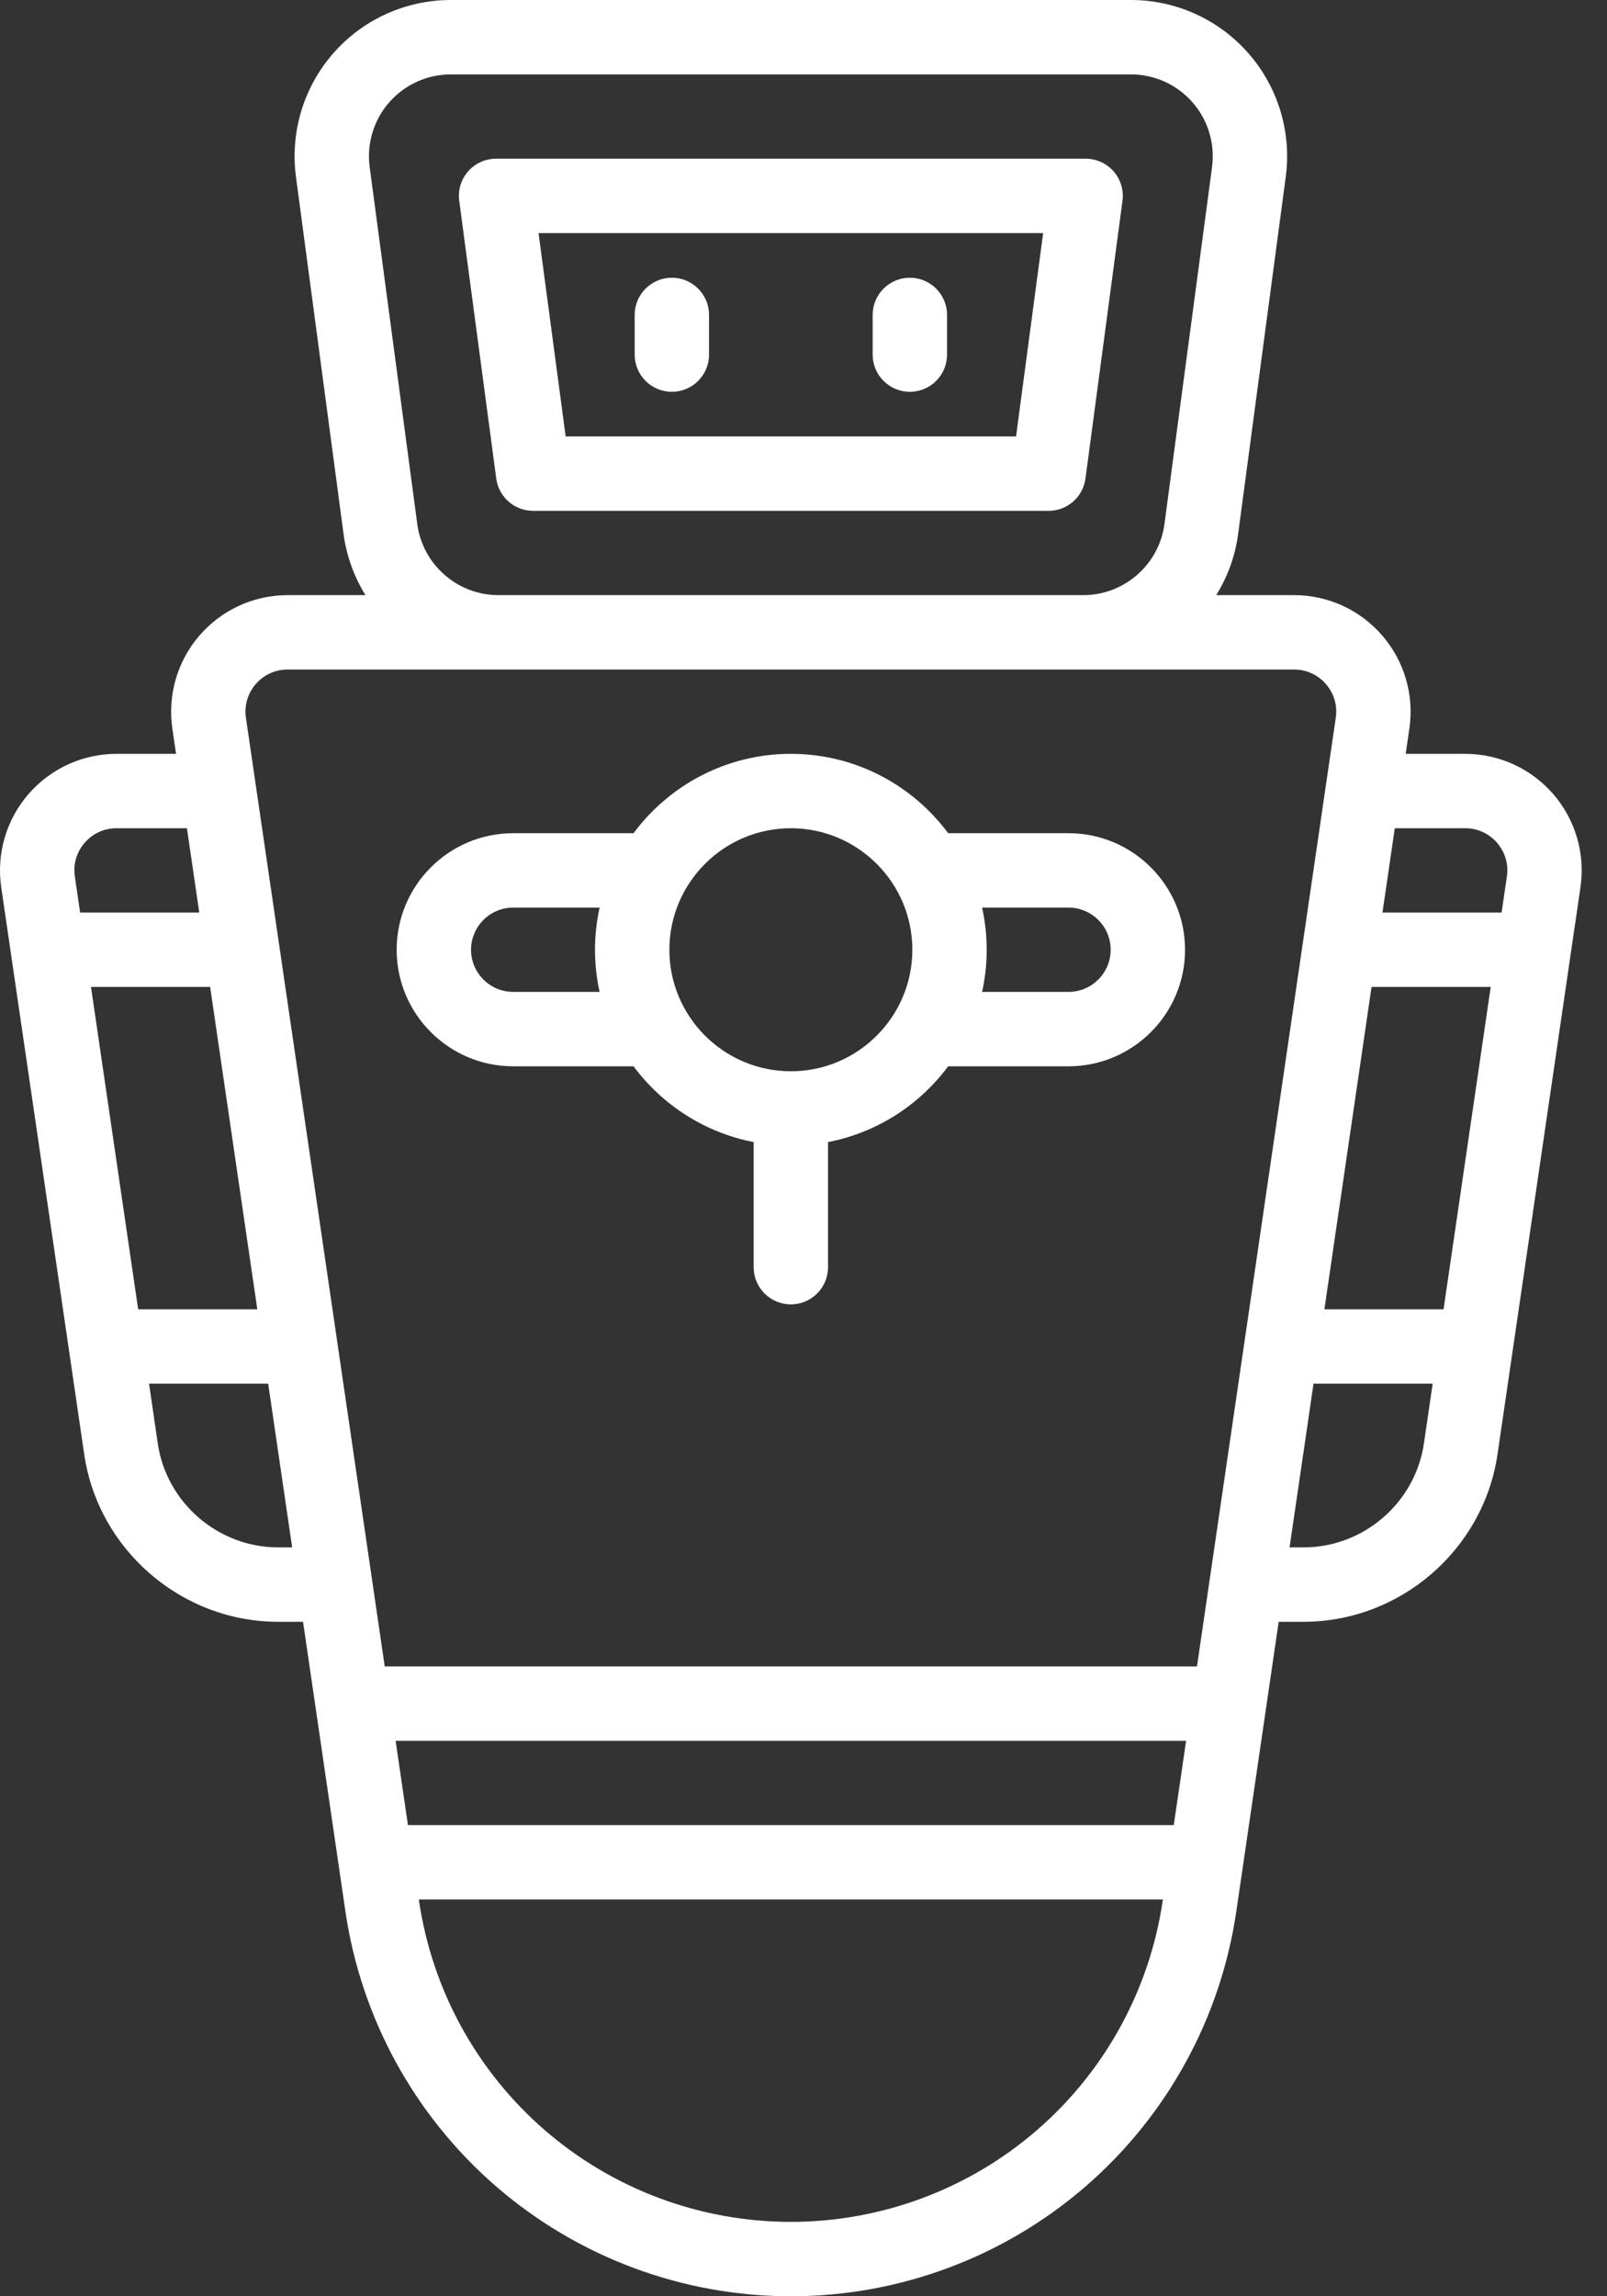 <?xml version="1.0" encoding="UTF-8" standalone="no"?>
<svg width="56px" height="80px" viewBox="0 0 56 80" version="1.1" xmlns="http://www.w3.org/2000/svg" xmlns:xlink="../../../../www.w3.org/1999/xlink.html">
    <rect x="0" y="0" width="56" height="80" fill="#333333" stroke="none"/>
    <defs></defs>
    <g id="-home" stroke="none" stroke-width="1" fill="none" fill-rule="evenodd">
        <g id="home---1280up" transform="translate(-692, -1769)" fill-rule="nonzero" fill="#FFFFFF">
            <g id="Group-12" transform="translate(441, 1769)">
                <g id="robot" transform="translate(251, 0)">
                    <path d="M39.116,6.996 C39.165,6.626 39.053,6.252 38.807,5.971 C38.561,5.69 38.205,5.529 37.832,5.529 L17.287,5.529 C16.914,5.529 16.558,5.69 16.312,5.971 C16.066,6.252 15.953,6.626 16.003,6.996 L17.293,16.672 C17.379,17.316 17.928,17.797 18.577,17.797 L36.542,17.797 C37.191,17.797 37.74,17.316 37.826,16.672 L39.116,6.996 Z M35.407,15.205 L19.712,15.205 L18.767,8.121 L36.351,8.121 L35.407,15.205 Z" id="Shape"></path>
                    <path d="M23.413,13.65 C24.128,13.65 24.708,13.07 24.708,12.354 L24.708,10.972 C24.708,10.256 24.128,9.676 23.413,9.676 C22.697,9.676 22.117,10.256 22.117,10.972 L22.117,12.354 C22.117,13.07 22.697,13.65 23.413,13.65 Z" id="Shape"></path>
                    <path d="M31.706,13.65 C32.422,13.65 33.002,13.07 33.002,12.354 L33.002,10.972 C33.002,10.256 32.422,9.676 31.706,9.676 C30.991,9.676 30.41,10.256 30.41,10.972 L30.41,12.354 C30.41,13.07 30.991,13.65 31.706,13.65 Z" id="Shape"></path>
                    <path d="M54.13,27.669 C53.358,26.776 52.238,26.263 51.058,26.263 L48.984,26.263 L49.113,25.383 C49.284,24.215 48.939,23.033 48.167,22.14 C47.395,21.246 46.276,20.734 45.095,20.734 L42.383,20.734 C42.775,20.101 43.043,19.38 43.146,18.603 L44.805,6.162 C45.013,4.607 44.539,3.038 43.505,1.857 C42.472,0.677 40.979,0 39.41,0 L15.709,0 C14.139,0 12.647,0.677 11.613,1.857 C10.58,3.038 10.106,4.607 10.314,6.162 L11.972,18.603 C12.076,19.38 12.343,20.101 12.736,20.734 L10.024,20.734 C8.843,20.734 7.724,21.246 6.952,22.14 C6.18,23.033 5.835,24.215 6.006,25.383 L6.135,26.263 L4.061,26.263 C2.881,26.263 1.761,26.776 0.989,27.669 C0.217,28.562 -0.128,29.744 0.043,30.912 L2.934,50.664 C3.421,53.992 6.324,56.501 9.687,56.501 L10.56,56.501 L12.036,66.586 C12.581,70.312 14.45,73.719 17.299,76.182 C20.148,78.644 23.79,80 27.563,80 C31.328,80 34.971,78.644 37.82,76.182 C40.669,73.719 42.538,70.311 43.083,66.586 L44.559,56.501 L45.432,56.501 C48.795,56.501 51.698,53.992 52.185,50.664 L55.075,30.912 C55.246,29.744 54.902,28.562 54.13,27.669 Z M51.058,28.855 C51.491,28.855 51.886,29.036 52.169,29.363 C52.452,29.691 52.574,30.108 52.511,30.537 L52.327,31.793 L48.175,31.793 L48.605,28.855 L51.058,28.855 Z M50.304,45.616 L46.152,45.616 L47.795,34.384 L51.948,34.384 L50.304,45.616 Z M3.171,34.384 L7.323,34.384 L8.967,45.616 L4.815,45.616 L3.171,34.384 Z M13.786,60.648 L41.333,60.648 L40.903,63.585 L14.216,63.585 L13.786,60.648 Z M14.541,18.26 L12.882,5.82 C12.774,5.005 13.022,4.183 13.563,3.565 C14.105,2.946 14.887,2.592 15.709,2.592 L39.41,2.592 C40.232,2.592 41.014,2.946 41.556,3.565 C42.097,4.183 42.345,5.005 42.237,5.82 L40.578,18.26 C40.39,19.671 39.175,20.734 37.752,20.734 L17.367,20.734 C15.944,20.734 14.729,19.671 14.541,18.26 Z M8.912,23.834 C9.196,23.507 9.59,23.326 10.024,23.326 L45.095,23.326 C45.528,23.326 45.923,23.507 46.206,23.834 C46.49,24.162 46.611,24.579 46.548,25.008 L41.712,58.056 L13.407,58.056 L8.57,25.008 C8.508,24.579 8.629,24.162 8.912,23.834 Z M2.95,29.363 C3.233,29.036 3.628,28.855 4.061,28.855 L6.514,28.855 L6.944,31.793 L2.792,31.793 L2.608,30.537 C2.545,30.108 2.667,29.691 2.95,29.363 Z M9.687,53.909 C7.601,53.909 5.8,52.353 5.498,50.289 L5.194,48.207 L9.346,48.207 L10.181,53.909 L9.687,53.909 Z M36.125,74.221 C33.747,76.276 30.706,77.408 27.556,77.408 C24.412,77.408 21.372,76.276 18.994,74.221 C16.616,72.165 15.055,69.321 14.6,66.21 L14.595,66.177 L40.524,66.177 L40.519,66.21 C40.063,69.321 38.503,72.165 36.125,74.221 Z M45.432,53.909 L44.938,53.909 L45.773,48.207 L49.925,48.207 L49.62,50.289 C49.318,52.353 47.518,53.909 45.432,53.909 Z" id="Shape"></path>
                    <path d="M17.883,37.149 L22.077,37.149 C23.076,38.494 24.558,39.459 26.263,39.789 L26.263,44.147 C26.263,44.863 26.844,45.443 27.559,45.443 C28.275,45.443 28.855,44.863 28.855,44.147 L28.855,39.789 C30.561,39.459 32.043,38.494 33.041,37.149 L37.235,37.149 C39.474,37.149 41.296,35.328 41.296,33.089 C41.296,30.85 39.474,29.028 37.235,29.028 L33.041,29.028 C31.797,27.352 29.803,26.263 27.559,26.263 C25.316,26.263 23.322,27.352 22.077,29.028 L17.883,29.028 C15.644,29.028 13.823,30.85 13.823,33.089 C13.823,35.328 15.644,37.149 17.883,37.149 Z M37.235,31.62 C38.045,31.62 38.704,32.279 38.704,33.089 C38.704,33.898 38.045,34.557 37.235,34.557 L34.224,34.557 C34.328,34.084 34.384,33.593 34.384,33.089 C34.384,32.584 34.328,32.093 34.224,31.62 L37.235,31.62 Z M27.559,28.855 C29.894,28.855 31.793,30.754 31.793,33.089 C31.793,35.423 29.894,37.322 27.559,37.322 C25.225,37.322 23.326,35.423 23.326,33.089 C23.326,30.754 25.225,28.855 27.559,28.855 Z M17.883,31.62 L20.895,31.62 C20.791,32.093 20.734,32.584 20.734,33.089 C20.734,33.593 20.791,34.084 20.895,34.557 L17.883,34.557 C17.074,34.557 16.415,33.898 16.415,33.089 C16.415,32.279 17.074,31.62 17.883,31.62 Z" id="Shape"></path>
                </g>
            </g>
        </g>
    </g>
</svg>